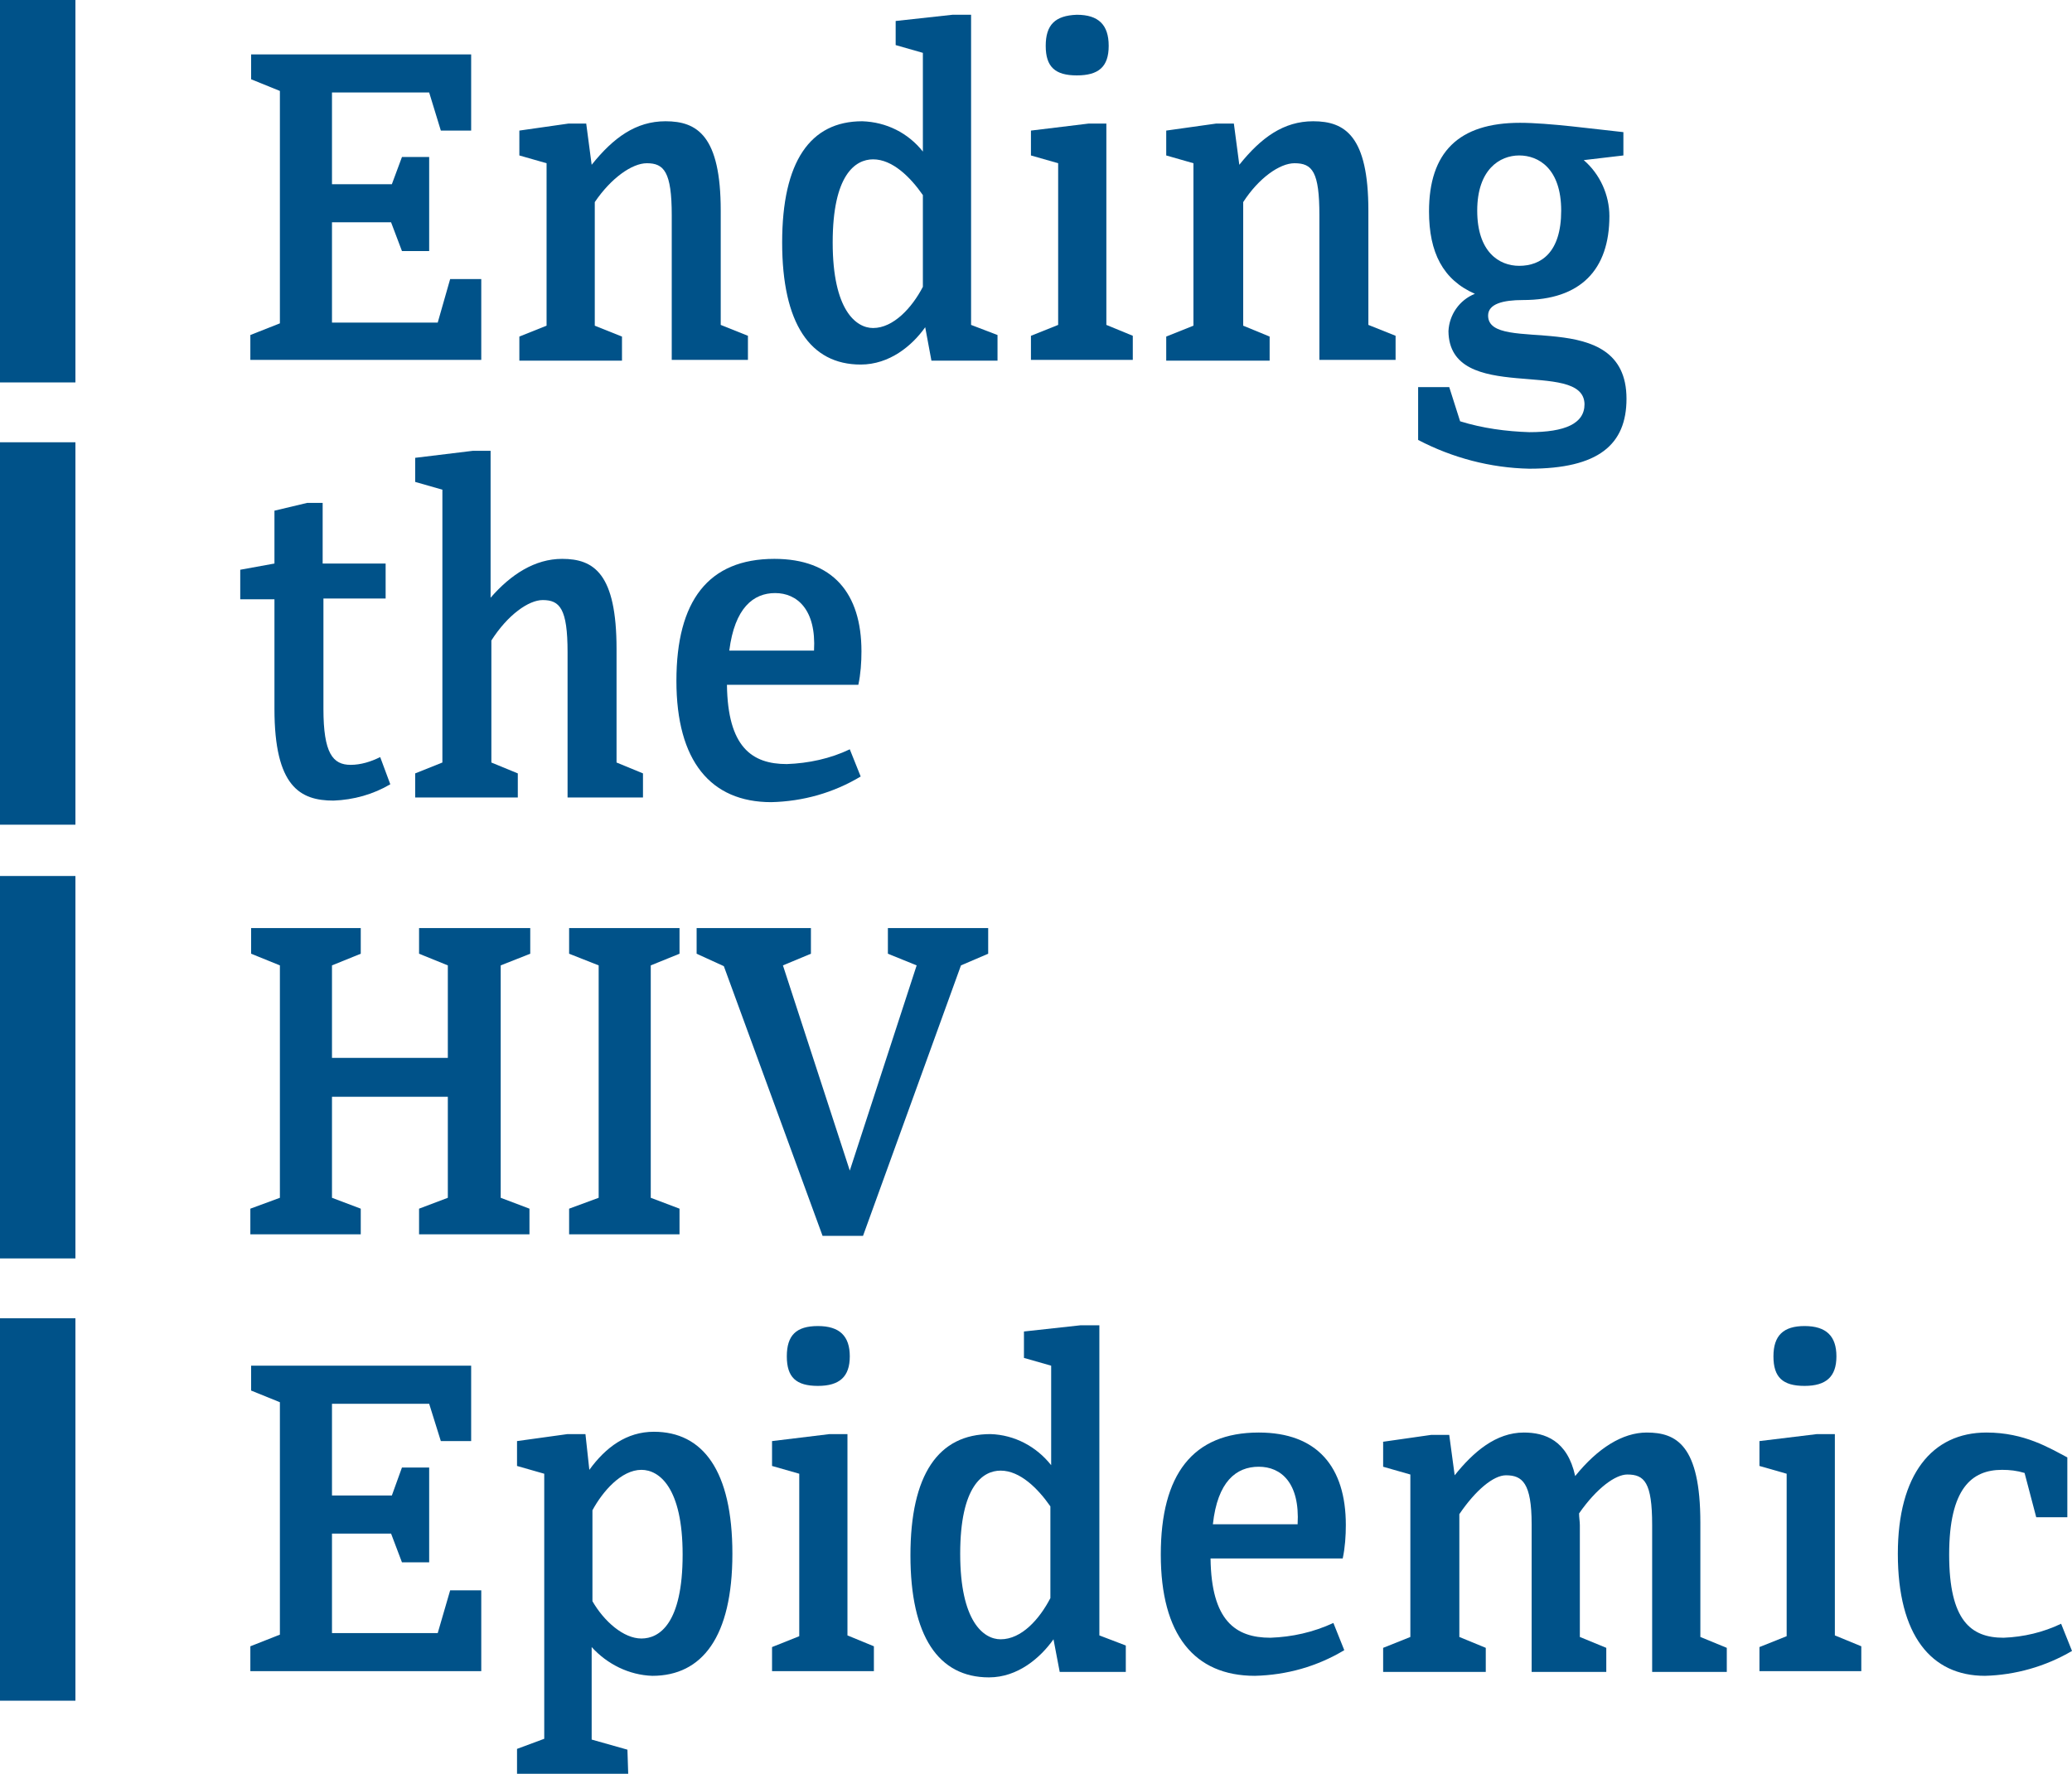 <svg xmlns="http://www.w3.org/2000/svg" xmlns:xlink="http://www.w3.org/1999/xlink" id="Layer_1" x="0px" y="0px" viewBox="0 0 266.5 228.2" style="enable-background:new 0 0 266.5 228.2;" xml:space="preserve">
<style type="text/css">
	.st0{fill:#005289;}
</style>
<g id="Layer_2_1_">
	<g id="Layer_1-2">
		<g id="Layer_2-2">
			<g id="Layer_1-2-2">
				<polygon class="st0" points="32.2,43.1 36,41.6 36,11.7 32.3,10.2 32.3,7 60.6,7 60.6,16.8 56.7,16.8 55.2,11.9 42.7,11.9       42.7,23.7 50.4,23.7 51.7,20.2 55.2,20.2 55.2,32.3 51.7,32.3 50.3,28.6 42.7,28.6 42.7,41.5 56.3,41.5 57.9,35.9 61.9,35.9       61.9,46.3 32.2,46.3     "></polygon>
				<path class="st0" d="M66.8,16.8l6.3-0.9h2.3l0.7,5.3c2.8-3.5,5.7-5.6,9.5-5.6c4.1,0,7.1,1.9,7.1,11.5v14.7l3.5,1.4v3.1h-9.8      V27.7c0-5.6-1-6.7-3.2-6.7c-1.9,0-4.6,1.9-6.7,5v15.9l3.5,1.4v3.1H66.8v-3.1l3.5-1.4V21l-3.5-1V16.8z"></path>
				<path class="st0" d="M115.2,2.7l7.3-0.8h2.4v39.9l3.4,1.3v3.3h-8.5l-0.8-4.3c-1.7,2.4-4.6,4.8-8.3,4.8      c-6.5,0-10.1-5.3-10.1-15.7s3.6-15.6,10.3-15.6c3.1,0.1,5.9,1.5,7.8,3.9V6.8l-3.5-1L115.2,2.7z M118.7,36.9V25.1      c-1.6-2.3-3.9-4.6-6.4-4.6c-2.3,0-5.2,2-5.2,10.7s3,11,5.2,11C114.9,42.2,117.3,39.6,118.7,36.9"></path>
				<path class="st0" d="M145.7,46.3h-13.1v-3.1l3.5-1.4V21l-3.5-1v-3.2l7.4-0.9h2.3v25.9l3.4,1.4V46.3z M138.5,1.9      c2.8,0,4.1,1.3,4.1,4s-1.3,3.8-4.1,3.8s-4-1.1-4-3.8S135.7,2,138.5,1.9"></path>
				<path class="st0" d="M150,16.8l6.4-0.9h2.3l0.7,5.3c2.8-3.5,5.7-5.6,9.5-5.6c4.1,0,7.1,1.9,7.1,11.5v14.7l3.5,1.4v3.1h-9.8V27.7      c0-5.6-0.9-6.7-3.2-6.7c-1.9,0-4.6,1.9-6.6,5v15.9l3.4,1.4v3.1H150v-3.1l3.5-1.4V21l-3.5-1V16.8z"></path>
				<path class="st0" d="M186.3,42.6c0.1-2.1,1.4-4,3.4-4.8c-4.1-1.8-5.9-5.3-5.9-10.6c0-7.6,3.8-11.4,11.7-11.4      c3.7,0,9.5,0.8,13.3,1.2V20l-5.1,0.6c2.1,1.8,3.3,4.5,3.3,7.2c0,6.9-3.7,10.8-11.1,10.8c-2.6,0-4.5,0.5-4.5,2      c0,5.2,17.8-1.5,17.8,10.7c0,5.9-3.6,9-12.5,9c-5-0.1-9.9-1.4-14.3-3.7v-6.8h4l1.4,4.4c2.9,0.9,5.9,1.3,8.9,1.4      c4.6,0,7.1-1.1,7.1-3.6C203.7,46,186.4,52.2,186.3,42.6 M195.4,34.2c2.8,0,5.4-1.7,5.4-7.1s-2.9-7.1-5.4-7.1s-5.4,1.8-5.4,7.1      S192.8,34.2,195.4,34.2"></path>
				<path class="st0" d="M30.9,73.3l4.4-0.8v-6.8l4.2-1h2v7.8h8.1v4.5h-8v14.2c0,5.7,1.2,7.2,3.5,7.2c1.3,0,2.6-0.4,3.8-1l1.3,3.5      c-2.2,1.3-4.7,2-7.3,2.1c-4.3,0-7.6-1.8-7.6-11.8V77.1h-4.4V73.3z"></path>
				<path class="st0" d="M66.6,102.6H53.4v-3.1l3.5-1.4V63l-3.5-1v-3.1l7.4-0.9h2.3v18.9c2.6-3,5.7-5,9.2-5c4.1,0,7,1.9,7,11.6v14.6      l3.4,1.4v3.1H73V83.9c0-5.6-1-6.7-3.2-6.7c-1.8,0-4.5,1.9-6.6,5.2v15.7l3.4,1.4L66.6,102.6z"></path>
				<path class="st0" d="M93.5,88.1c0.1,8,3.2,10.2,7.7,10.2c2.8-0.1,5.6-0.7,8.1-1.9l1.4,3.5c-3.5,2.1-7.4,3.2-11.5,3.3      c-7.8,0-12.2-5.3-12.2-15.6s4.1-15.7,12.6-15.7c7.5,0,11.2,4.4,11.2,11.9c0,1.4-0.1,2.9-0.4,4.3L93.5,88.1z M93.8,83.7h10.9      c0.3-5.3-2.2-7.4-5-7.4S94.5,78.2,93.8,83.7"></path>
				<polygon class="st0" points="53.9,119.4 68.2,119.4 68.2,122.7 64.4,124.2 64.4,154.1 68.1,155.5 68.1,158.8 53.9,158.8       53.9,155.5 57.6,154.1 57.6,141.1 42.7,141.1 42.7,154.1 46.4,155.5 46.4,158.8 32.2,158.8 32.2,155.5 36,154.1 36,124.2       32.3,122.7 32.3,119.4 46.4,119.4 46.4,122.7 42.7,124.2 42.7,136.1 57.6,136.1 57.6,124.2 53.9,122.7     "></polygon>
				<polygon class="st0" points="73.2,119.4 87.4,119.4 87.4,122.7 83.7,124.2 83.7,154.1 87.4,155.5 87.4,158.8 73.2,158.8       73.2,155.5 77,154.1 77,124.2 73.2,122.7     "></polygon>
				<polygon class="st0" points="127.1,122.7 123.6,124.2 111,159 105.8,159 93.1,124.3 89.6,122.7 89.6,119.4 104.3,119.4       104.3,122.7 100.7,124.2 109.3,150.6 117.9,124.2 114.2,122.7 114.2,119.4 127.1,119.4     "></polygon>
				<polygon class="st0" points="32.2,211.8 36,210.3 36,180.4 32.3,178.9 32.3,175.7 60.6,175.7 60.6,185.4 56.7,185.4 55.2,180.6       42.7,180.6 42.7,192.4 50.4,192.4 51.7,188.8 55.2,188.8 55.2,201 51.7,201 50.3,197.3 42.7,197.3 42.7,210.1 56.3,210.1       57.9,204.6 61.9,204.6 61.9,215 32.2,215     "></polygon>
				<path class="st0" d="M80.8,228.2H66.5v-3.2l3.5-1.3v-34.1l-3.5-1v-3.2l6.5-0.9h2.3l0.5,4.6c2.1-2.9,4.8-4.9,8.3-4.9      c6.3,0,10.1,5,10.1,15.7s-3.9,15.7-10.3,15.7c-3-0.1-5.8-1.5-7.8-3.7v11.9l4.6,1.3L80.8,228.2z M76.2,194.3V206      c1.5,2.6,4,4.8,6.3,4.8s5.3-1.9,5.3-10.8c0-8.6-3-10.9-5.3-10.9C79.9,189.1,77.5,191.9,76.2,194.3"></path>
				<path class="st0" d="M112.4,215H99.3v-3.1l3.5-1.4v-20.9l-3.5-1v-3.2l7.4-0.9h2.3v25.9l3.4,1.4L112.4,215z M105.2,170.6      c2.8,0,4.1,1.3,4.1,3.9s-1.3,3.8-4.1,3.8s-4-1.1-4-3.8S102.4,170.6,105.2,170.6"></path>
				<path class="st0" d="M131.7,171.3l7.3-0.8h2.4v39.9l3.4,1.3v3.4h-8.5l-0.8-4.2c-1.7,2.4-4.6,4.9-8.3,4.9      c-6.5,0-10.1-5.3-10.1-15.7s3.6-15.6,10.3-15.6c3.1,0.1,5.9,1.6,7.8,4v-12.8l-3.5-1V171.3z M135.1,205.6v-11.8      c-1.6-2.3-3.9-4.6-6.4-4.6c-2.3,0-5.2,2-5.2,10.7s3,11,5.2,11C131.4,210.9,133.7,208.3,135.1,205.6"></path>
				<path class="st0" d="M155.7,200.5c0.1,8,3.2,10.2,7.7,10.2c2.8-0.1,5.5-0.7,8.1-1.9l1.4,3.5c-3.5,2.1-7.4,3.2-11.5,3.3      c-7.8,0-12.1-5.3-12.1-15.6s4.1-15.7,12.6-15.7c7.5,0,11.2,4.4,11.2,11.9c0,1.4-0.1,2.9-0.4,4.3L155.7,200.5z M156,196.1h10.9      c0.3-5.3-2.1-7.4-5-7.4S156.6,190.6,156,196.1"></path>
				<path class="st0" d="M177.8,185.5l6.3-0.9h2.3l0.7,5.2c2.4-3,5.3-5.5,8.9-5.5c2.7,0,5.6,1,6.6,5.6c2.9-3.6,6.1-5.6,9.2-5.6      c3.8,0,6.9,1.6,6.9,11.6v14.7l3.4,1.4v3.1h-9.6v-18.9c0-5.5-1-6.5-3.2-6.5c-1.5,0-3.9,1.7-6.2,5c0,0.5,0.1,1.1,0.1,1.5v14.4      l3.4,1.4v3.1h-9.6v-19c0-5.3-1.2-6.3-3.3-6.3c-1.6,0-3.9,1.9-6,5v15.8l3.4,1.4v3.1h-13.2v-3.1l3.5-1.4v-20.9l-3.5-1V185.5z"></path>
				<path class="st0" d="M239.4,215h-13.1v-3.1l3.5-1.4v-20.9l-3.5-1v-3.2l7.4-0.9h2.3v25.9l3.4,1.4L239.4,215z M232.1,170.6      c2.8,0,4.1,1.3,4.1,3.9s-1.3,3.8-4.1,3.8s-4-1.1-4-3.8S229.4,170.6,232.1,170.6"></path>
				<path class="st0" d="M257.7,210.7c2.6-0.1,5.1-0.7,7.4-1.8l1.4,3.5c-3.4,2-7.3,3.1-11.2,3.2c-6.9,0-11.2-5.2-11.2-15.7      c0-10.2,4.4-15.6,11.4-15.6c4.9,0,8.1,2,10.4,3.2v7.7h-4l-1.5-5.7c-1-0.3-1.9-0.4-2.9-0.4c-3.9,0-6.8,2.4-6.8,10.9      S253.5,210.7,257.7,210.7"></path>
				<rect y="169.6" class="st0" width="9.7" height="49.2"></rect>
				<rect y="112.7" class="st0" width="9.7" height="49.2"></rect>
				<rect y="56.9" class="st0" width="9.7" height="49.2"></rect>
				<rect class="st0" width="9.7" height="49.2"></rect>
			</g>
		</g>
	</g>
</g>
</svg>